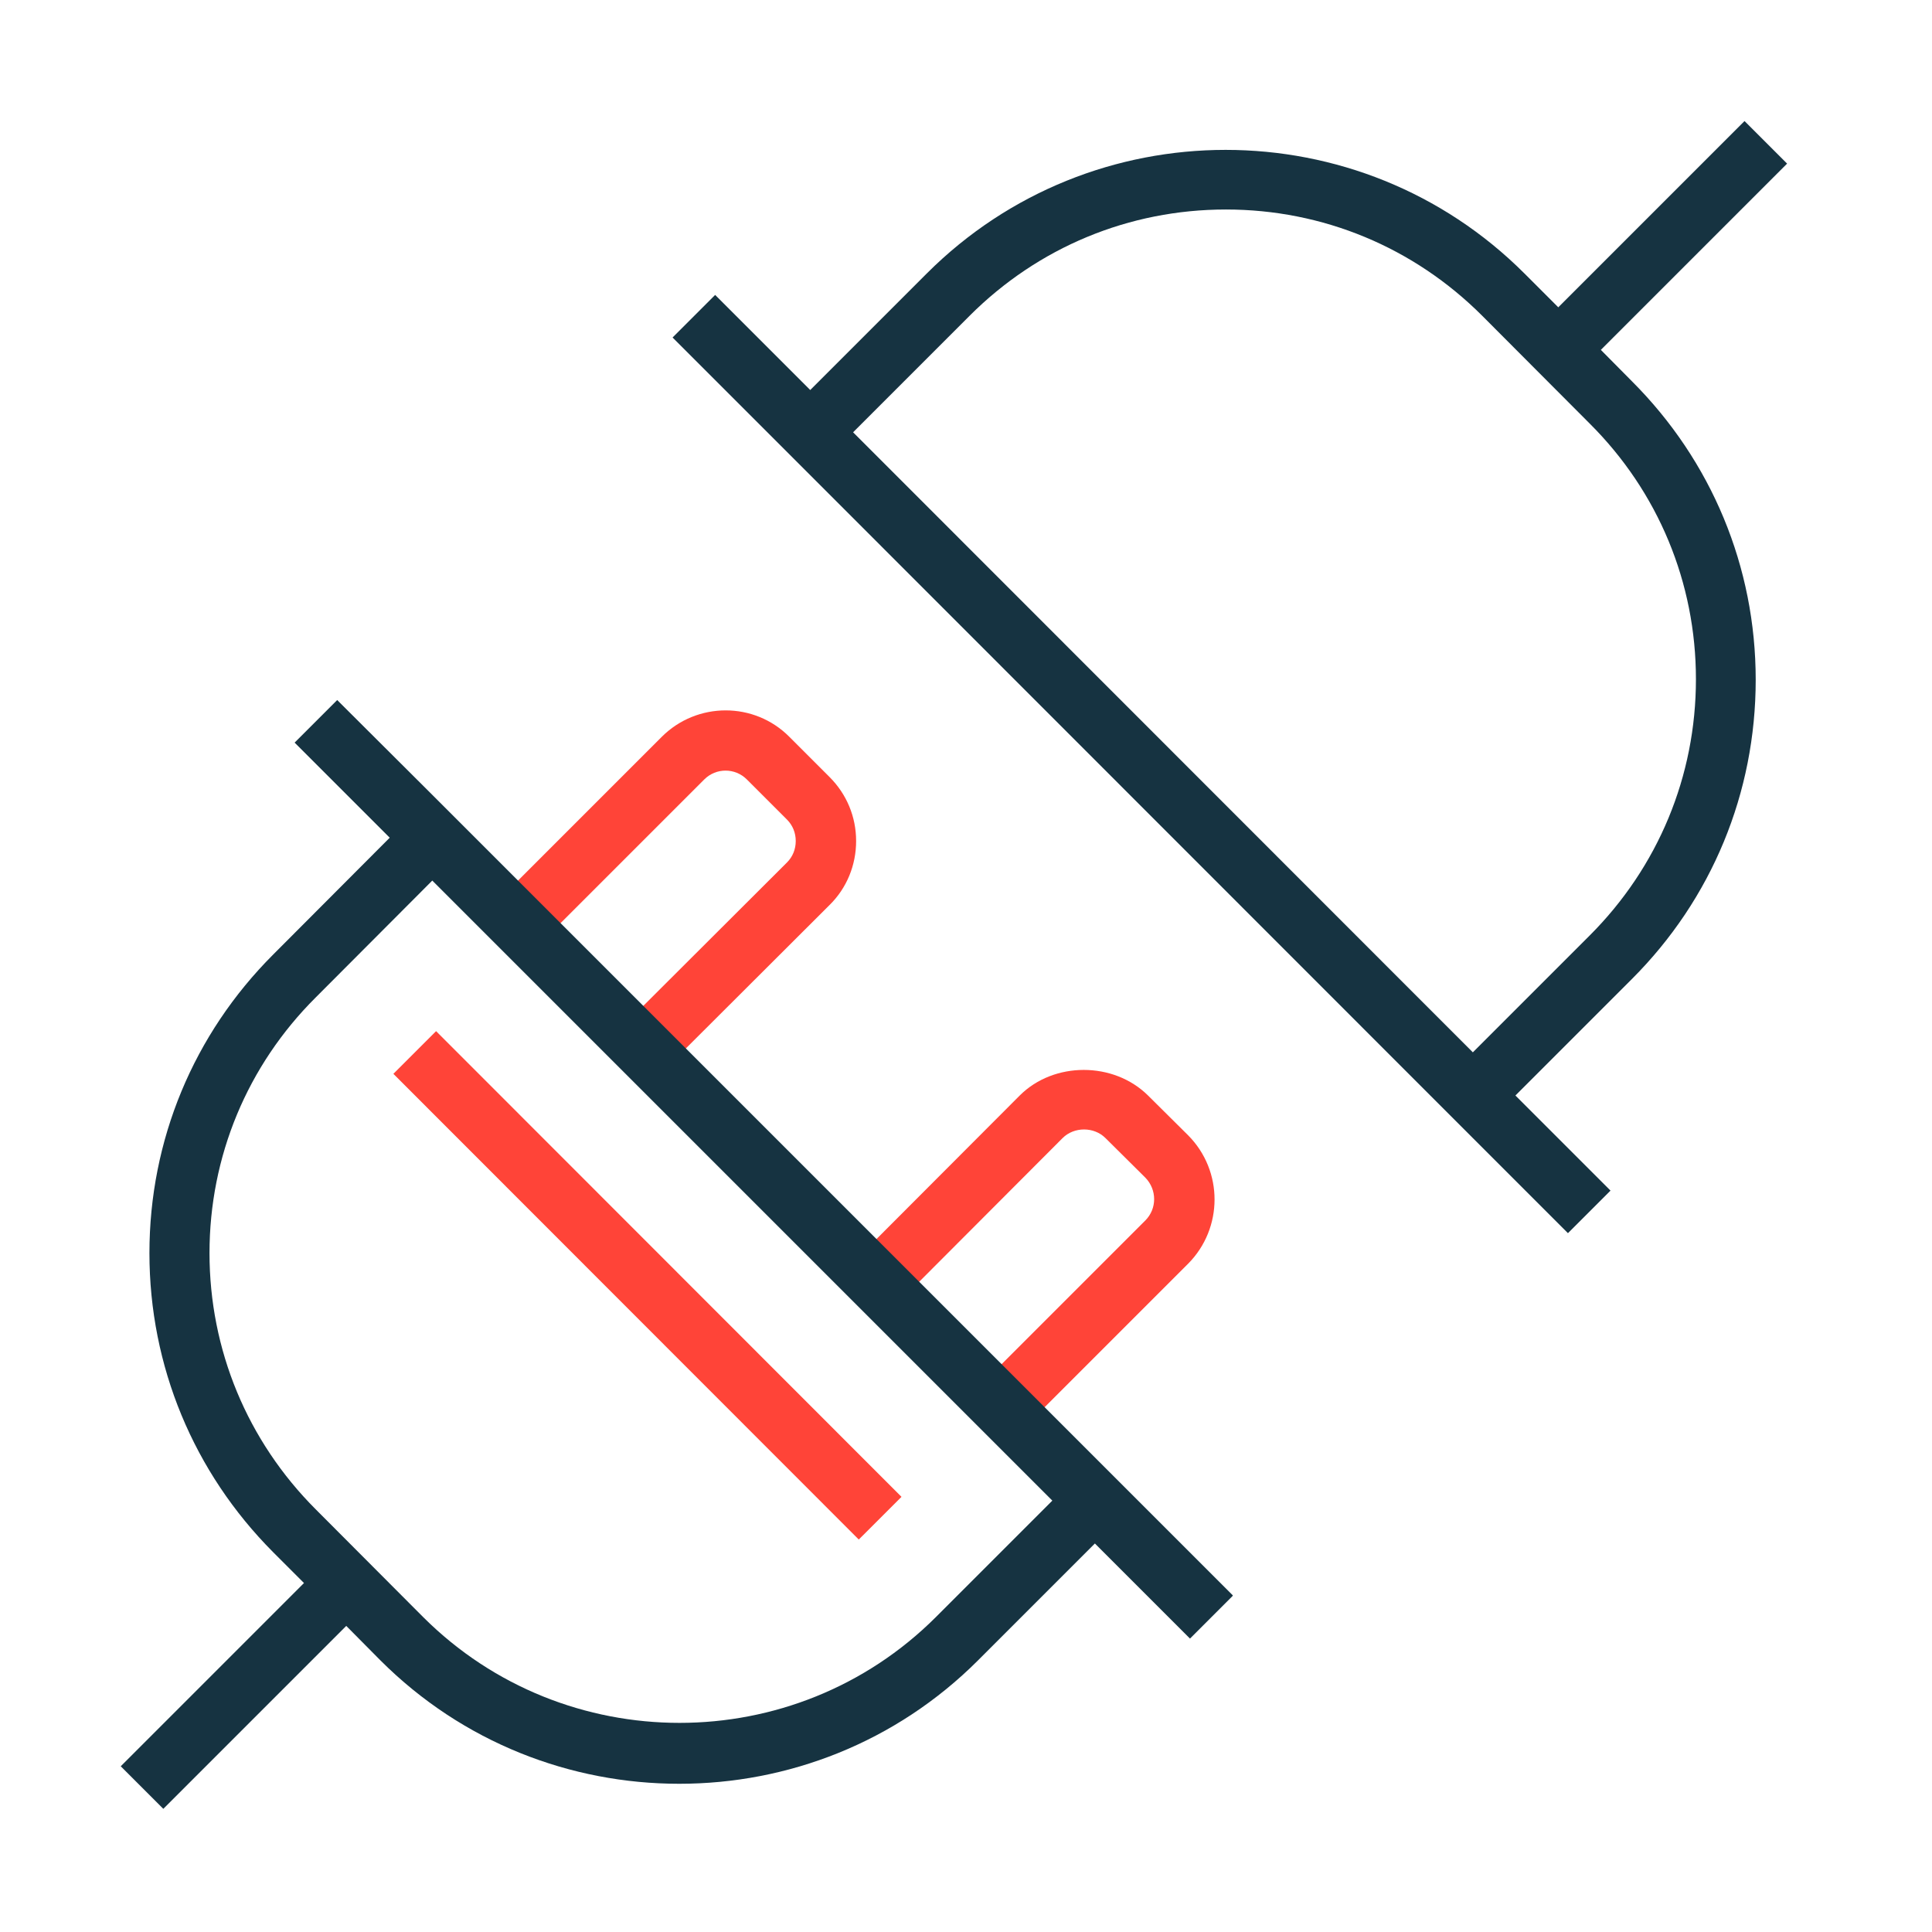 <svg xmlns="http://www.w3.org/2000/svg" fill="none" viewBox="0 0 64 64" height="64" width="64">
<path fill="#FF4438" d="M22.56 34.9L21.15 33.48L26.07 28.57C26.26 28.38 26.36 28.13 26.36 27.86C26.36 27.59 26.26 27.34 26.07 27.15L24.74 25.82C24.35 25.43 23.72 25.43 23.33 25.82L18.41 30.74L17 29.33L21.92 24.41C23.09 23.24 24.99 23.24 26.15 24.41L27.48 25.74C28.05 26.31 28.36 27.06 28.36 27.86C28.36 28.66 28.05 29.42 27.48 29.98L22.56 34.89V34.9Z"></path>
<path fill="#FF4438" d="M34.43 46.76L33.02 45.35L37.94 40.43C38.33 40.04 38.33 39.41 37.94 39.01L36.62 37.7C36.24 37.32 35.58 37.32 35.2 37.7L30.29 42.62L28.87 41.21L33.78 36.29C34.91 35.16 36.89 35.16 38.03 36.29L39.36 37.61C40.53 38.79 40.52 40.69 39.36 41.86L34.44 46.78L34.43 46.76Z"></path>
<path fill="#FF4438" d="M14.446 34.158L13.031 35.572L28.448 50.999L29.863 49.585L14.446 34.158Z"></path>
<path fill="#163341" d="M40.84 52.85L26.96 38.97L14.32 26.33L11.17 23.19L9.76 24.6L12.91 27.75L9.05 31.62C6.41 34.26 4.95 37.77 4.95 41.51C4.95 45.25 6.41 48.77 9.05 51.42L10.07 52.44L4 58.51L5.41 59.92L11.47 53.86L12.6 55C15.33 57.73 18.91 59.09 22.5 59.09C26.09 59.09 29.67 57.73 32.4 55L36.27 51.13L39.42 54.28L40.83 52.87L40.84 52.85ZM34.86 49.71L31 53.57C26.32 58.24 18.7 58.24 14.02 53.57L10.46 50C8.19 47.73 6.94 44.71 6.94 41.51C6.94 38.31 8.19 35.3 10.46 33.04L14.32 29.17L24.9 39.75L34.86 49.71Z"></path>
<path fill="#163341" d="M53.03 11.59L59.2 5.42L57.79 4.01L51.62 10.18L50.5 9.06C45.04 3.6 36.16 3.6 30.7 9.06L26.84 12.92L23.69 9.77L22.28 11.18L25.43 14.33L48.79 37.7L51.94 40.85L53.35 39.44L50.2 36.29L54.06 32.43C56.71 29.78 58.16 26.26 58.16 22.52C58.16 18.78 56.7 15.27 54.06 12.63L53.03 11.59ZM52.65 31L48.79 34.86L28.26 14.32L32.12 10.46C34.39 8.19 37.4 6.94 40.61 6.94C43.82 6.94 46.83 8.19 49.1 10.46L52.66 14.03C54.93 16.29 56.18 19.3 56.18 22.5C56.18 25.71 54.93 28.72 52.66 30.99L52.65 31Z"></path>
</svg>
